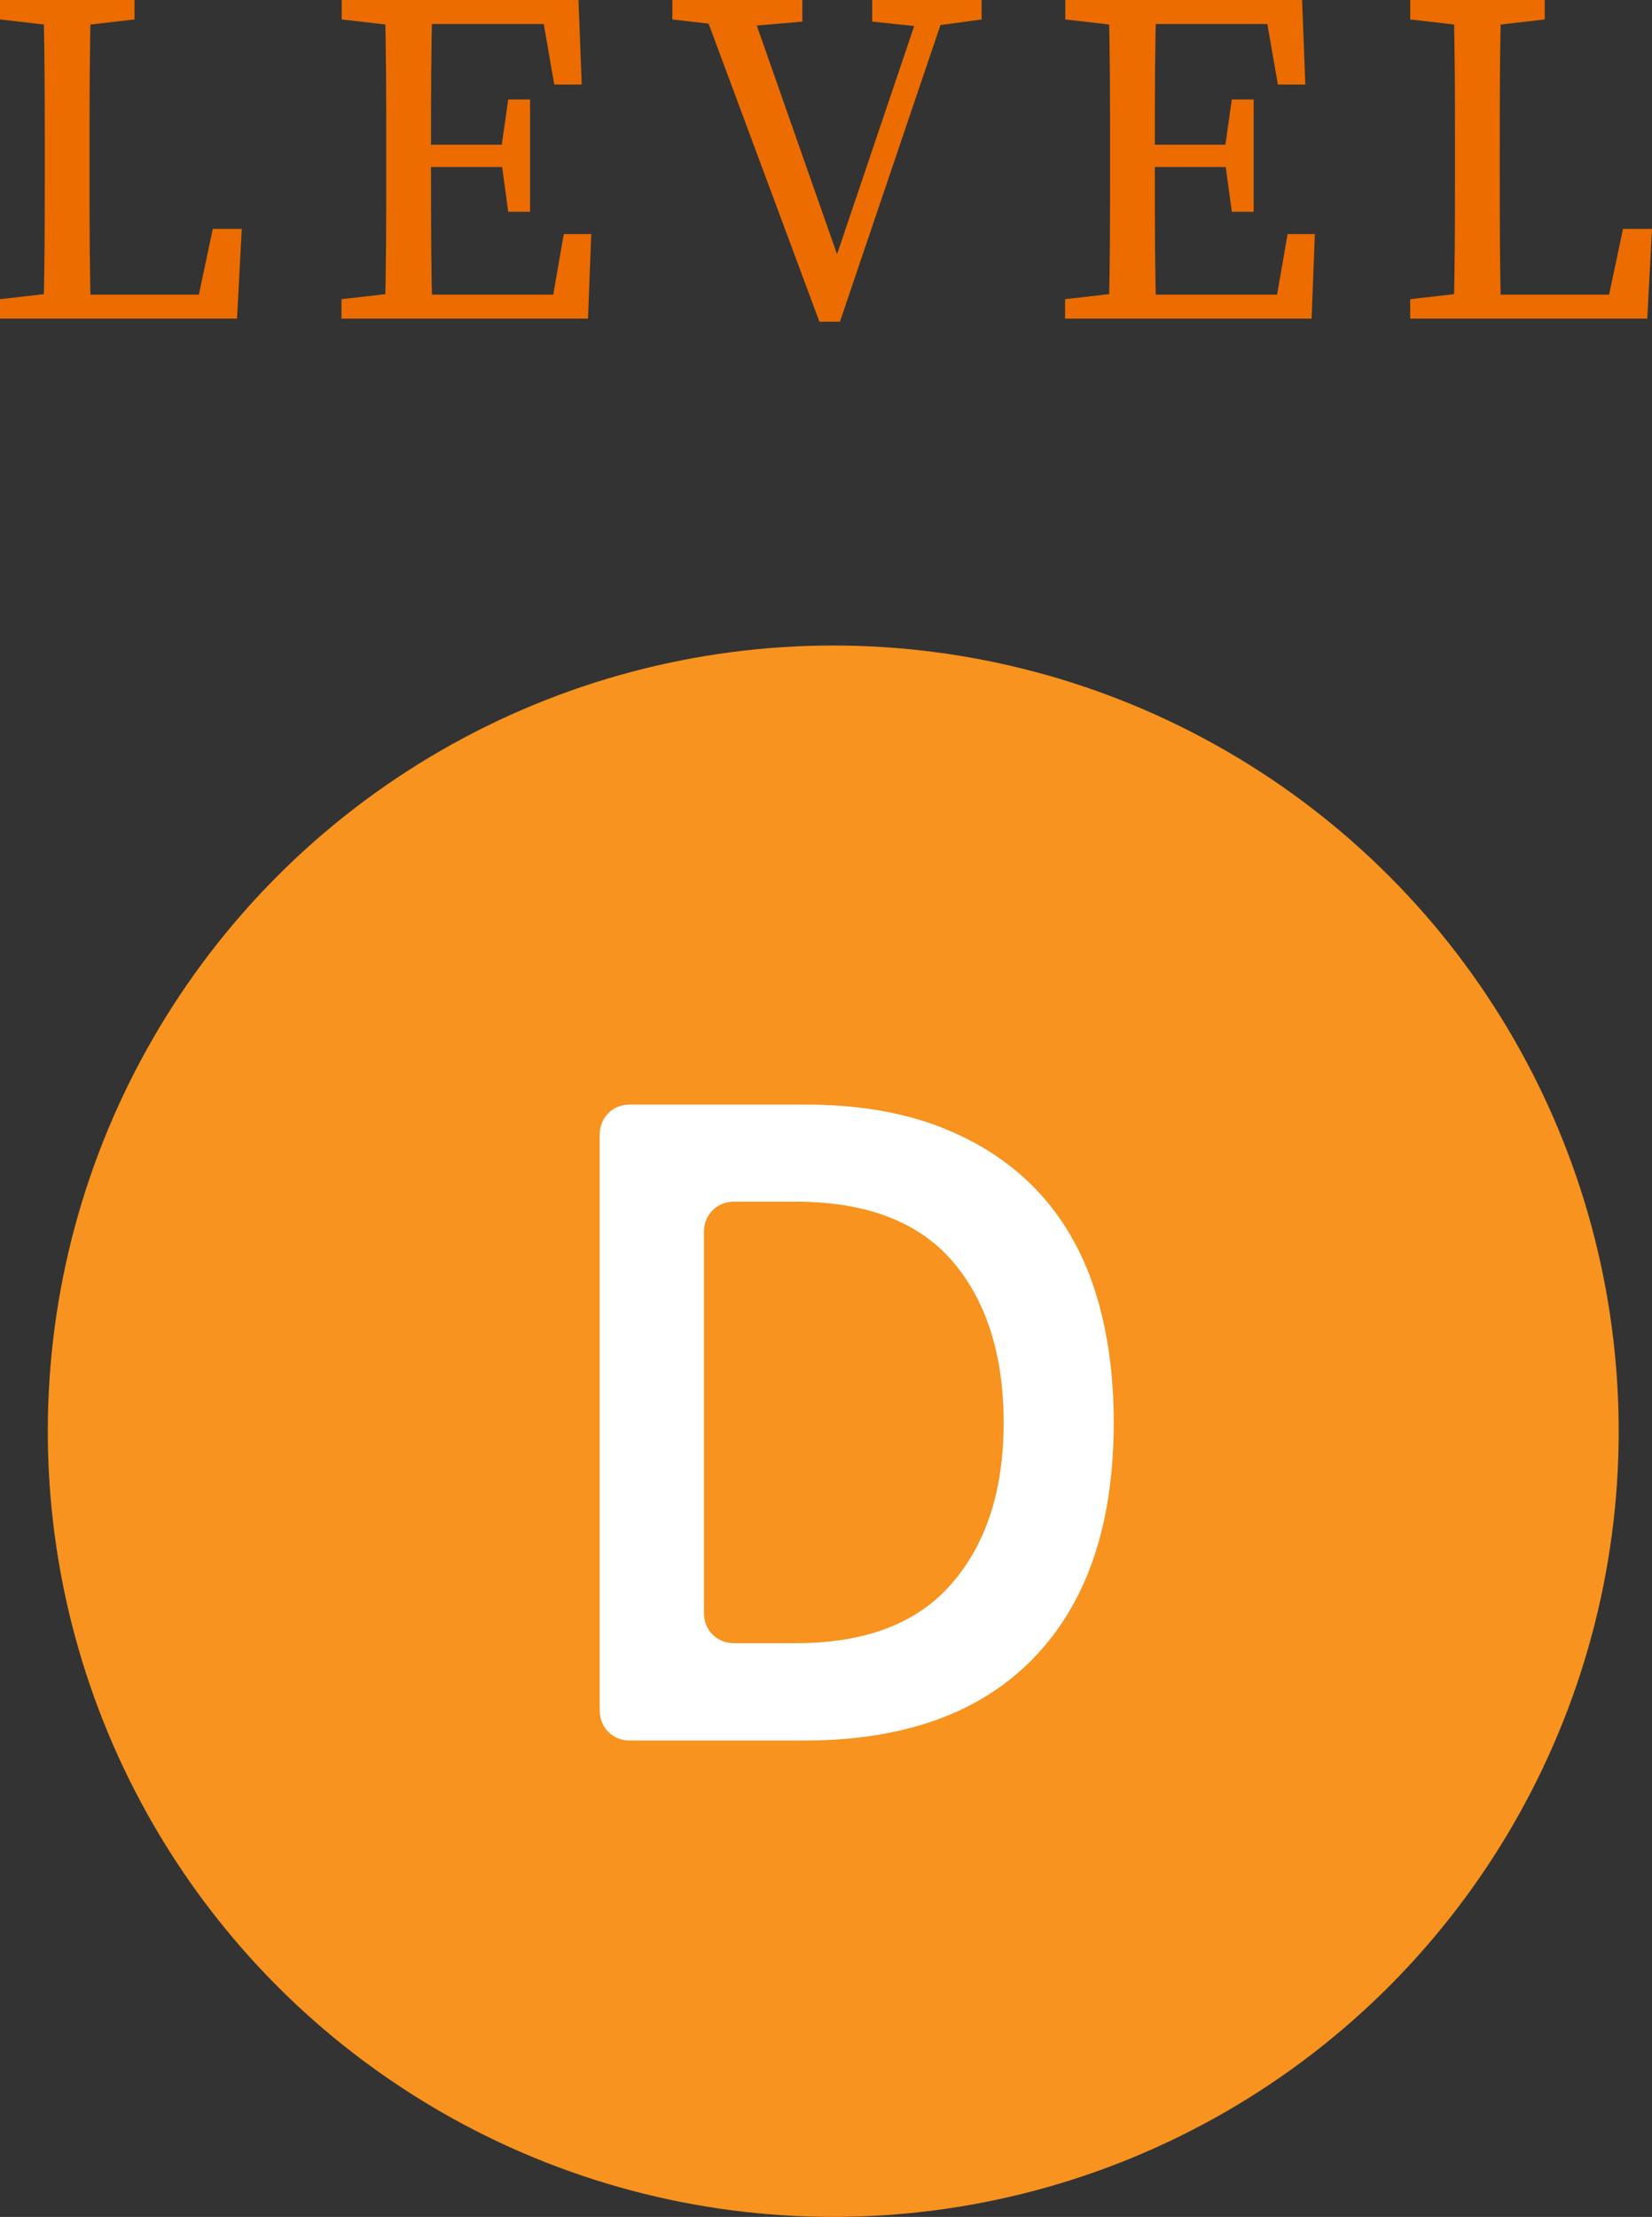 <?xml version="1.0" encoding="UTF-8"?>
<svg id="_レイヤー_2" data-name="レイヤー 2" xmlns="http://www.w3.org/2000/svg" viewBox="0 0 76.39 102.48">
  <rect x="0" y="0" width="76.39" height="102.48" fill="#333333" stroke="none"/>
  <defs>
    <style>
      .cls-1 {
        fill: #ec6c00;
      }

      .cls-2 {
        fill: #fff;
      }

      .cls-3 {
        fill: #f7931e;
      }
    </style>
  </defs>
  <g id="_レイヤー_1-2" data-name="レイヤー 1">
    <g>
      <path class="cls-1" d="M0,.9v-.9h6.22v.9l-2.88.33h-.46L0,.9ZM3.11,13.5v1.23H0v-.9l2.88-.33h.23ZM2,0h2.21c-.07,2.26-.07,4.55-.07,6.82v1.52c0,1.88,0,4.16.07,6.39h-2.21c.07-2.26.07-4.55.07-6.79v-1.11c0-2.31,0-4.6-.07-6.82ZM11.18,10.58l-.22,4.15H3.11v-1.11h7.09l-1.24,1.11.88-4.15h1.35Z"/>
      <path class="cls-1" d="M15.8.9v-.9h3.11v1.23h-.23l-2.88-.33ZM18.9,13.5v1.23h-3.11v-.9l2.88-.33h.23ZM17.86,6.82c0-2.27,0-4.55-.07-6.82h2.21c-.07,2.22-.07,4.51-.07,6.82v.83c0,2.52,0,4.81.07,7.07h-2.21c.07-2.22.07-4.51.07-6.82v-1.08ZM24.96,0l1.02,1.11h-7.08V0h7.85l.15,3.91h-1.27l-.68-3.91ZM23.87,7.72h-4.96v-1.03h4.96v1.03ZM27.34,10.82l-.15,3.91h-8.29v-1.11h7.52l-1.03,1.11.68-3.91h1.27ZM23.17,6.92l.33-2.32h1.01v5.19h-1.01l-.33-2.43v-.44Z"/>
      <path class="cls-1" d="M33.97,1.23l-2.88-.33v-.9h6.01v1l-2.67.23h-.46ZM32.36,0h2.22l4.36,12.42-.47.03L42.68,0h1.2l-5.04,14.87h-.95L32.36,0ZM42.54,1.23l-2.21-.23v-1h5.06v.9l-2.42.33h-.43Z"/>
      <path class="cls-1" d="M49.26.9v-.9h3.11v1.23h-.23l-2.88-.33ZM52.36,13.5v1.23h-3.11v-.9l2.88-.33h.23ZM51.33,6.82c0-2.27,0-4.55-.07-6.82h2.21c-.07,2.22-.07,4.51-.07,6.82v.83c0,2.52,0,4.81.07,7.07h-2.21c.07-2.22.07-4.51.07-6.82v-1.08ZM58.42,0l1.02,1.11h-7.08V0h7.85l.15,3.91h-1.27l-.68-3.91ZM57.33,7.72h-4.97v-1.03h4.97v1.03ZM60.8,10.82l-.15,3.91h-8.29v-1.11h7.52l-1.02,1.11.68-3.91h1.27ZM56.63,6.92l.33-2.32h1.01v5.19h-1.01l-.33-2.43v-.44Z"/>
      <path class="cls-1" d="M65.21.9v-.9h6.22v.9l-2.88.33h-.46l-2.88-.33ZM68.32,13.5v1.23h-3.11v-.9l2.88-.33h.23ZM67.21,0h2.21c-.07,2.26-.07,4.55-.07,6.82v1.52c0,1.88,0,4.16.07,6.39h-2.21c.07-2.26.07-4.55.07-6.79v-1.11c0-2.31,0-4.6-.07-6.82ZM76.39,10.58l-.22,4.15h-7.85v-1.11h7.09l-1.24,1.11.88-4.15h1.35Z"/>
    </g>
    <circle class="cls-3" cx="38.53" cy="66.16" r="36.32"/>
    <path class="cls-2" d="M27.73,79.03v-26.54c0-.42.13-.76.4-1.03.27-.27.61-.4,1.03-.4h8.02c2.41,0,4.5.34,6.28,1.03,1.78.69,3.27,1.66,4.47,2.92,1.2,1.26,2.1,2.8,2.69,4.62.59,1.82.88,3.87.88,6.13,0,4.7-1.23,8.33-3.7,10.88-2.46,2.55-6.01,3.82-10.62,3.82h-8.02c-.42,0-.76-.13-1.03-.4-.27-.27-.4-.61-.4-1.03ZM33.99,75.96h2.81c3.22,0,5.63-.92,7.22-2.77,1.6-1.85,2.39-4.33,2.39-7.43s-.79-5.62-2.37-7.46c-1.58-1.83-4-2.75-7.25-2.75h-2.81c-.42,0-.76.13-1.03.4-.27.27-.4.61-.4,1.03v17.55c0,.42.13.76.4,1.03.27.27.61.4,1.03.4Z"/>
  </g>
</svg>